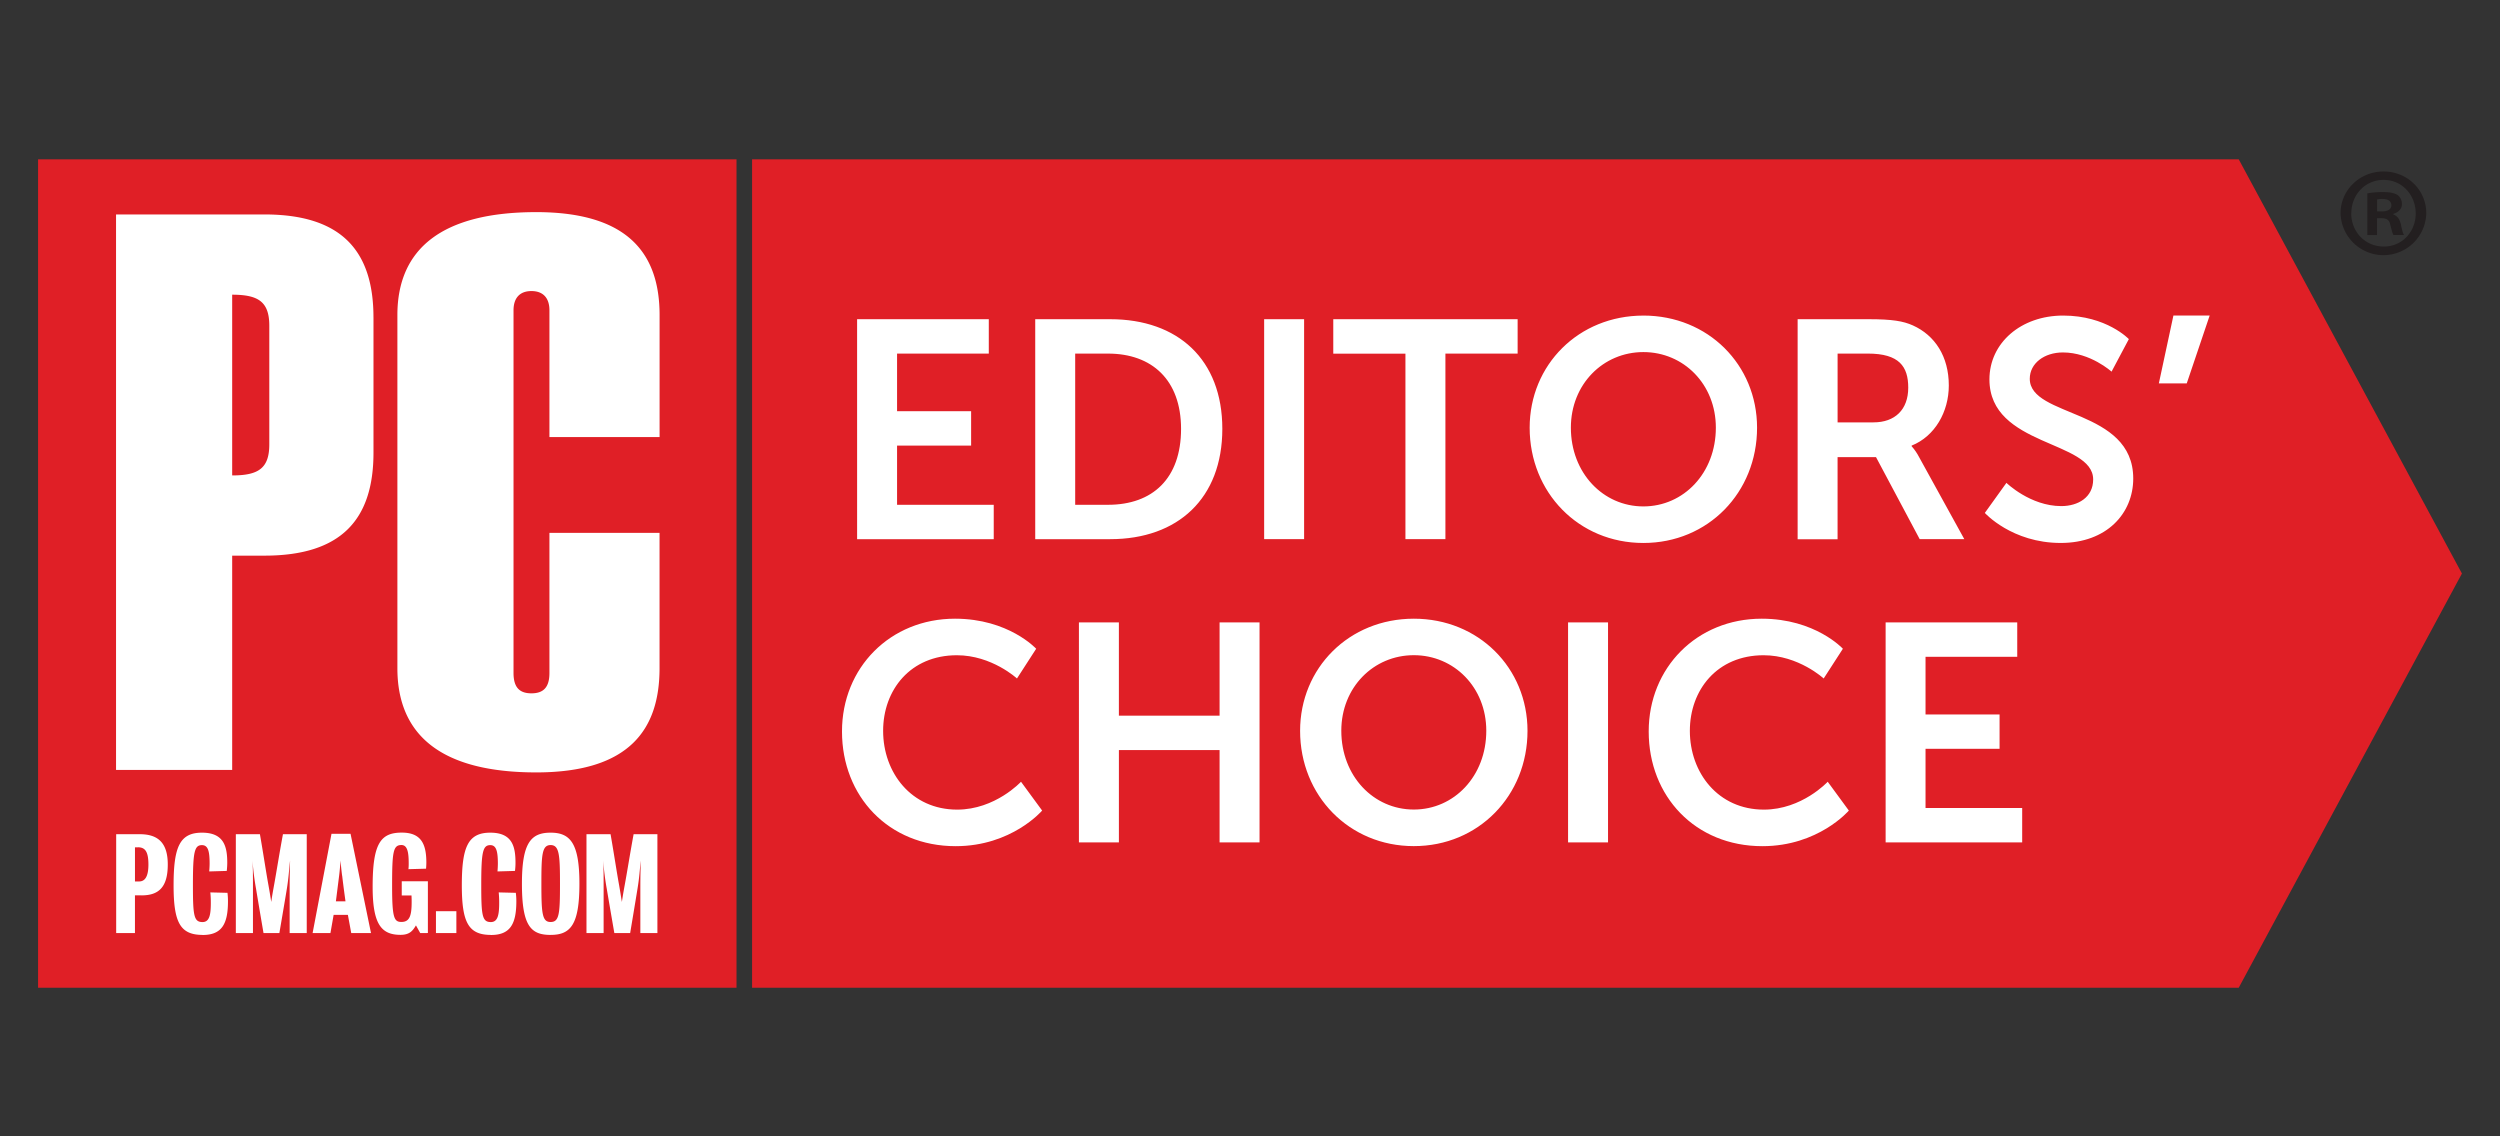 <svg width="132" height="60" viewBox="0 0 132 60" fill="none" xmlns="http://www.w3.org/2000/svg"><rect x="0" y="0" width="132" height="60" fill="#333333" stroke="none"/><path d="M2.01 52.151V8.412h36.878v43.74H2.011z" fill="#E01F26"/><path d="M12.259 25.104V15.56c1.393 0 1.96.379 1.96 1.642v6.258c0 1.264-.567 1.643-1.96 1.643zm7.46-8.343c0-3.539-1.709-5.438-5.754-5.438H6.127v29.33h6.132V29.338h1.706c4.045 0 5.755-1.896 5.755-5.436V16.76zm15.106 11.376H29.01v7.395c0 .758-.316 1.076-.95 1.076-.634 0-.946-.318-.946-1.076v-19.15c0-.634.318-1.014.946-1.014.628 0 .95.377.95 1.014v6.695h5.816v-6.442c0-3.162-1.579-5.435-6.511-5.435-4.933 0-7.333 1.9-7.333 5.435v18.647c0 3.6 2.4 5.501 7.33 5.501s6.512-2.277 6.512-5.5v-7.146zm-1.015 21.13v-2.372c0-.789.015-.96.02-1.455-.053.495-.068.864-.165 1.455-.128.796-.393 2.372-.393 2.372h-.835s-.273-1.577-.406-2.372a13.865 13.865 0 01-.18-1.455c.02.518.02.666.02 1.455v2.372h-.905v-5.22h1.272c.17.966.327 2.012.454 2.706.054.313.075.447.143.87.063-.416.096-.59.145-.864.13-.694.298-1.76.475-2.713h1.256v5.221h-.9zm-4.738-4.647c-.456 0-.487.508-.487 2.043 0 1.59.046 2.019.487 2.019.457 0 .495-.43.495-2.019 0-1.534-.038-2.043-.495-2.043zm0 4.744c-1.053 0-1.514-.485-1.514-2.7 0-2.143.461-2.699 1.514-2.699s1.521.577 1.521 2.698c0 2.17-.47 2.7-1.521 2.7zm-3.145 0c-1.189 0-1.543-.646-1.543-2.617 0-2.03.325-2.782 1.504-2.782 1.178 0 1.33.755 1.33 1.6 0 .14-.01.28-.027.42l-.924.027c.012-.134.02-.313.02-.406 0-.647-.077-.983-.4-.983-.394 0-.477.35-.477 2.085 0 1.638.047 1.977.507 1.977.38 0 .44-.414.44-1.033a5.268 5.268 0 00-.025-.533l.903.022c.019.147.028.295.028.443 0 1.19-.313 1.783-1.34 1.783l.004-.003zm-2.909-.097v-1.155h1.078v1.155h-1.078zm-.83 0l-.226-.406c-.17.286-.337.499-.811.499-1.015 0-1.476-.553-1.476-2.536 0-2.285.415-2.862 1.537-2.862 1.015 0 1.299.587 1.299 1.582 0 .09-.008.254-.016.323l-.93.026c.012-.108.016-.217.014-.325 0-.602-.082-.95-.383-.95-.441 0-.493.355-.493 2.178 0 1.675.107 1.883.493 1.883.435 0 .539-.339.539-1.053 0-.095 0-.164-.008-.344h-.515v-.75h1.38v2.732l-.405.003zm-4.125-3.03c-.042-.32-.07-.63-.082-.804-.015.174-.035.485-.074.794l-.172 1.364h.507s-.101-.717-.176-1.355h-.003zm.482 3.03l-.177-.96h-.753l-.168.96h-.942l.997-5.241h1.007l1.08 5.241h-1.044zm-3.252 0v-2.372c0-.789.015-.96.022-1.455-.056.495-.071.864-.164 1.455-.13.795-.401 2.372-.401 2.372h-.837s-.27-1.577-.4-2.372a13.945 13.945 0 01-.18-1.455c.023.518.023.666.023 1.455v2.372h-.904v-5.22h1.272c.17.966.325 2.012.453 2.706.057.313.077.447.145.87.06-.416.096-.59.144-.864.127-.694.295-1.76.474-2.713h1.256v5.221h-.903zm-4.587.097c-1.19 0-1.541-.646-1.541-2.617 0-2.03.324-2.782 1.5-2.782s1.334.755 1.334 1.6c-.002.14-.01.28-.027.42l-.927.027c.015-.134.022-.313.022-.406 0-.647-.074-.983-.406-.983-.393 0-.475.35-.475 2.085 0 1.638.046 1.977.507 1.977.379 0 .438-.414.438-1.033a5.004 5.004 0 00-.025-.533l.905.022c.018.147.026.295.026.443 0 1.19-.315 1.783-1.34 1.783l.009-.003zm-3.42-4.625h-.16v1.802h.22c.304 0 .49-.252.49-.891 0-.665-.163-.913-.55-.913v.002zm.189 2.536h-.35v1.991h-.991v-5.22h1.243c.954 0 1.481.441 1.481 1.6 0 1.217-.493 1.63-1.383 1.63z" fill="#fff"/><path d="M39.71 52.151V8.412h78.495l11.785 21.87-11.785 21.87H39.711z" fill="#E01F26"/><path d="M125.515 11.163h.242c.283 0 .507-.094.507-.322 0-.203-.148-.336-.471-.336a1.178 1.178 0 00-.282.027v.631h.004zm-.013 1.249h-.507V10.21a4.42 4.42 0 01.846-.068c.416 0 .609.068.766.162a.604.604 0 01.214.483c0 .241-.188.43-.457.507v.027c.216.08.336.242.406.537.068.336.108.47.163.55h-.552c-.066-.08-.102-.281-.175-.536-.039-.242-.173-.35-.456-.35h-.242v.887l-.006.003zm-1.357-1.155c0 .98.726 1.76 1.724 1.76.968 0 1.68-.78 1.68-1.746 0-.967-.71-1.773-1.693-1.773-.983 0-1.706.792-1.706 1.759h-.005zm3.962 0a2.26 2.26 0 01-2.262 2.215 2.265 2.265 0 01-2.263-2.215c0-1.218 1.007-2.203 2.269-2.203 1.262 0 2.256.981 2.256 2.203z" fill="#231F20"/><path d="M45.255 16.854h6.953v1.816h-4.843v3.043h3.91v1.815h-3.91v3.125h5.104v1.815h-7.214V16.854zm9.405 0h3.957c3.583 0 5.922 2.13 5.922 5.79 0 3.662-2.34 5.824-5.922 5.824H54.66V16.854zm3.845 9.799c2.355 0 3.855-1.391 3.855-4.008 0-2.585-1.538-3.975-3.855-3.975H56.77v7.983h1.735zm8.241-9.799h2.111v11.614h-2.11V16.854zm7.461 1.82h-3.81v-1.82h9.734v1.816h-3.813v9.798h-2.111v-9.794zm12.563-2.012c3.418 0 6.003 2.601 6.003 5.921 0 3.42-2.585 6.086-6.003 6.086-3.419 0-6.004-2.665-6.004-6.086 0-3.32 2.584-5.92 6.004-5.92zm0 10.077c2.13 0 3.827-1.767 3.827-4.159 0-2.29-1.701-3.99-3.827-3.99s-3.828 1.7-3.828 3.99c0 2.389 1.7 4.159 3.828 4.159zm8.145-9.885h3.746c1.259 0 1.832.101 2.339.328 1.162.523 1.897 1.635 1.897 3.172 0 1.391-.735 2.684-1.963 3.174v.033c.154.174.286.366.393.572l2.389 4.335h-2.356l-2.306-4.33h-2.03v4.334h-2.109V16.855zm4.008 5.447c1.128 0 1.832-.67 1.832-1.832 0-1.116-.475-1.8-2.13-1.8h-1.6v3.632h1.898zm7.016 3.194s1.26 1.227 2.896 1.227c.883 0 1.684-.458 1.684-1.407 0-2.077-5.477-1.718-5.477-5.283 0-1.927 1.668-3.37 3.893-3.37 2.29 0 3.468 1.243 3.468 1.243l-.913 1.718s-1.116-1.014-2.568-1.014c-.982 0-1.75.572-1.75 1.39 0 2.06 5.463 1.555 5.463 5.267 0 1.848-1.407 3.402-3.828 3.402-2.585 0-4.008-1.586-4.008-1.586l1.14-1.587zm8.817-8.833h1.914l-1.21 3.582h-1.473l.769-3.582zM50.425 32.667c2.83 0 4.285 1.587 4.285 1.587l-1.014 1.57s-1.325-1.227-3.174-1.227c-2.454 0-3.893 1.832-3.893 3.992 0 2.208 1.489 4.159 3.91 4.159 2.012 0 3.37-1.472 3.37-1.472l1.116 1.522s-1.603 1.88-4.565 1.88c-3.55 0-6.003-2.637-6.003-6.053-.003-3.373 2.548-5.958 5.968-5.958zm6.542.197h2.11v4.924h5.317v-4.924h2.11v11.614h-2.11v-4.875h-5.316v4.875h-2.111V32.864zm17.683-.197c3.418 0 6.002 2.6 6.002 5.922 0 3.418-2.584 6.086-6.003 6.086-3.418 0-6.004-2.667-6.004-6.086 0-3.321 2.585-5.922 6.004-5.922zm0 10.077c2.13 0 3.826-1.766 3.826-4.16 0-2.29-1.7-3.99-3.827-3.99-2.126 0-3.828 1.7-3.828 3.99 0 2.394 1.701 4.16 3.828 4.16zm8.144-9.88h2.11v11.614h-2.11V32.864zm10.224-.197c2.83 0 4.286 1.587 4.286 1.587l-1.014 1.57s-1.325-1.227-3.173-1.227c-2.454 0-3.893 1.832-3.893 3.992 0 2.208 1.488 4.159 3.909 4.159 2.013 0 3.37-1.472 3.37-1.472l1.116 1.522s-1.604 1.88-4.565 1.88c-3.55 0-6.003-2.637-6.003-6.053-.004-3.373 2.548-5.958 5.967-5.958zm6.542.197h6.95v1.816h-4.842v3.043h3.909v1.815h-3.909v3.125h5.103v1.816h-7.21V32.864z" fill="#fff"/></svg>